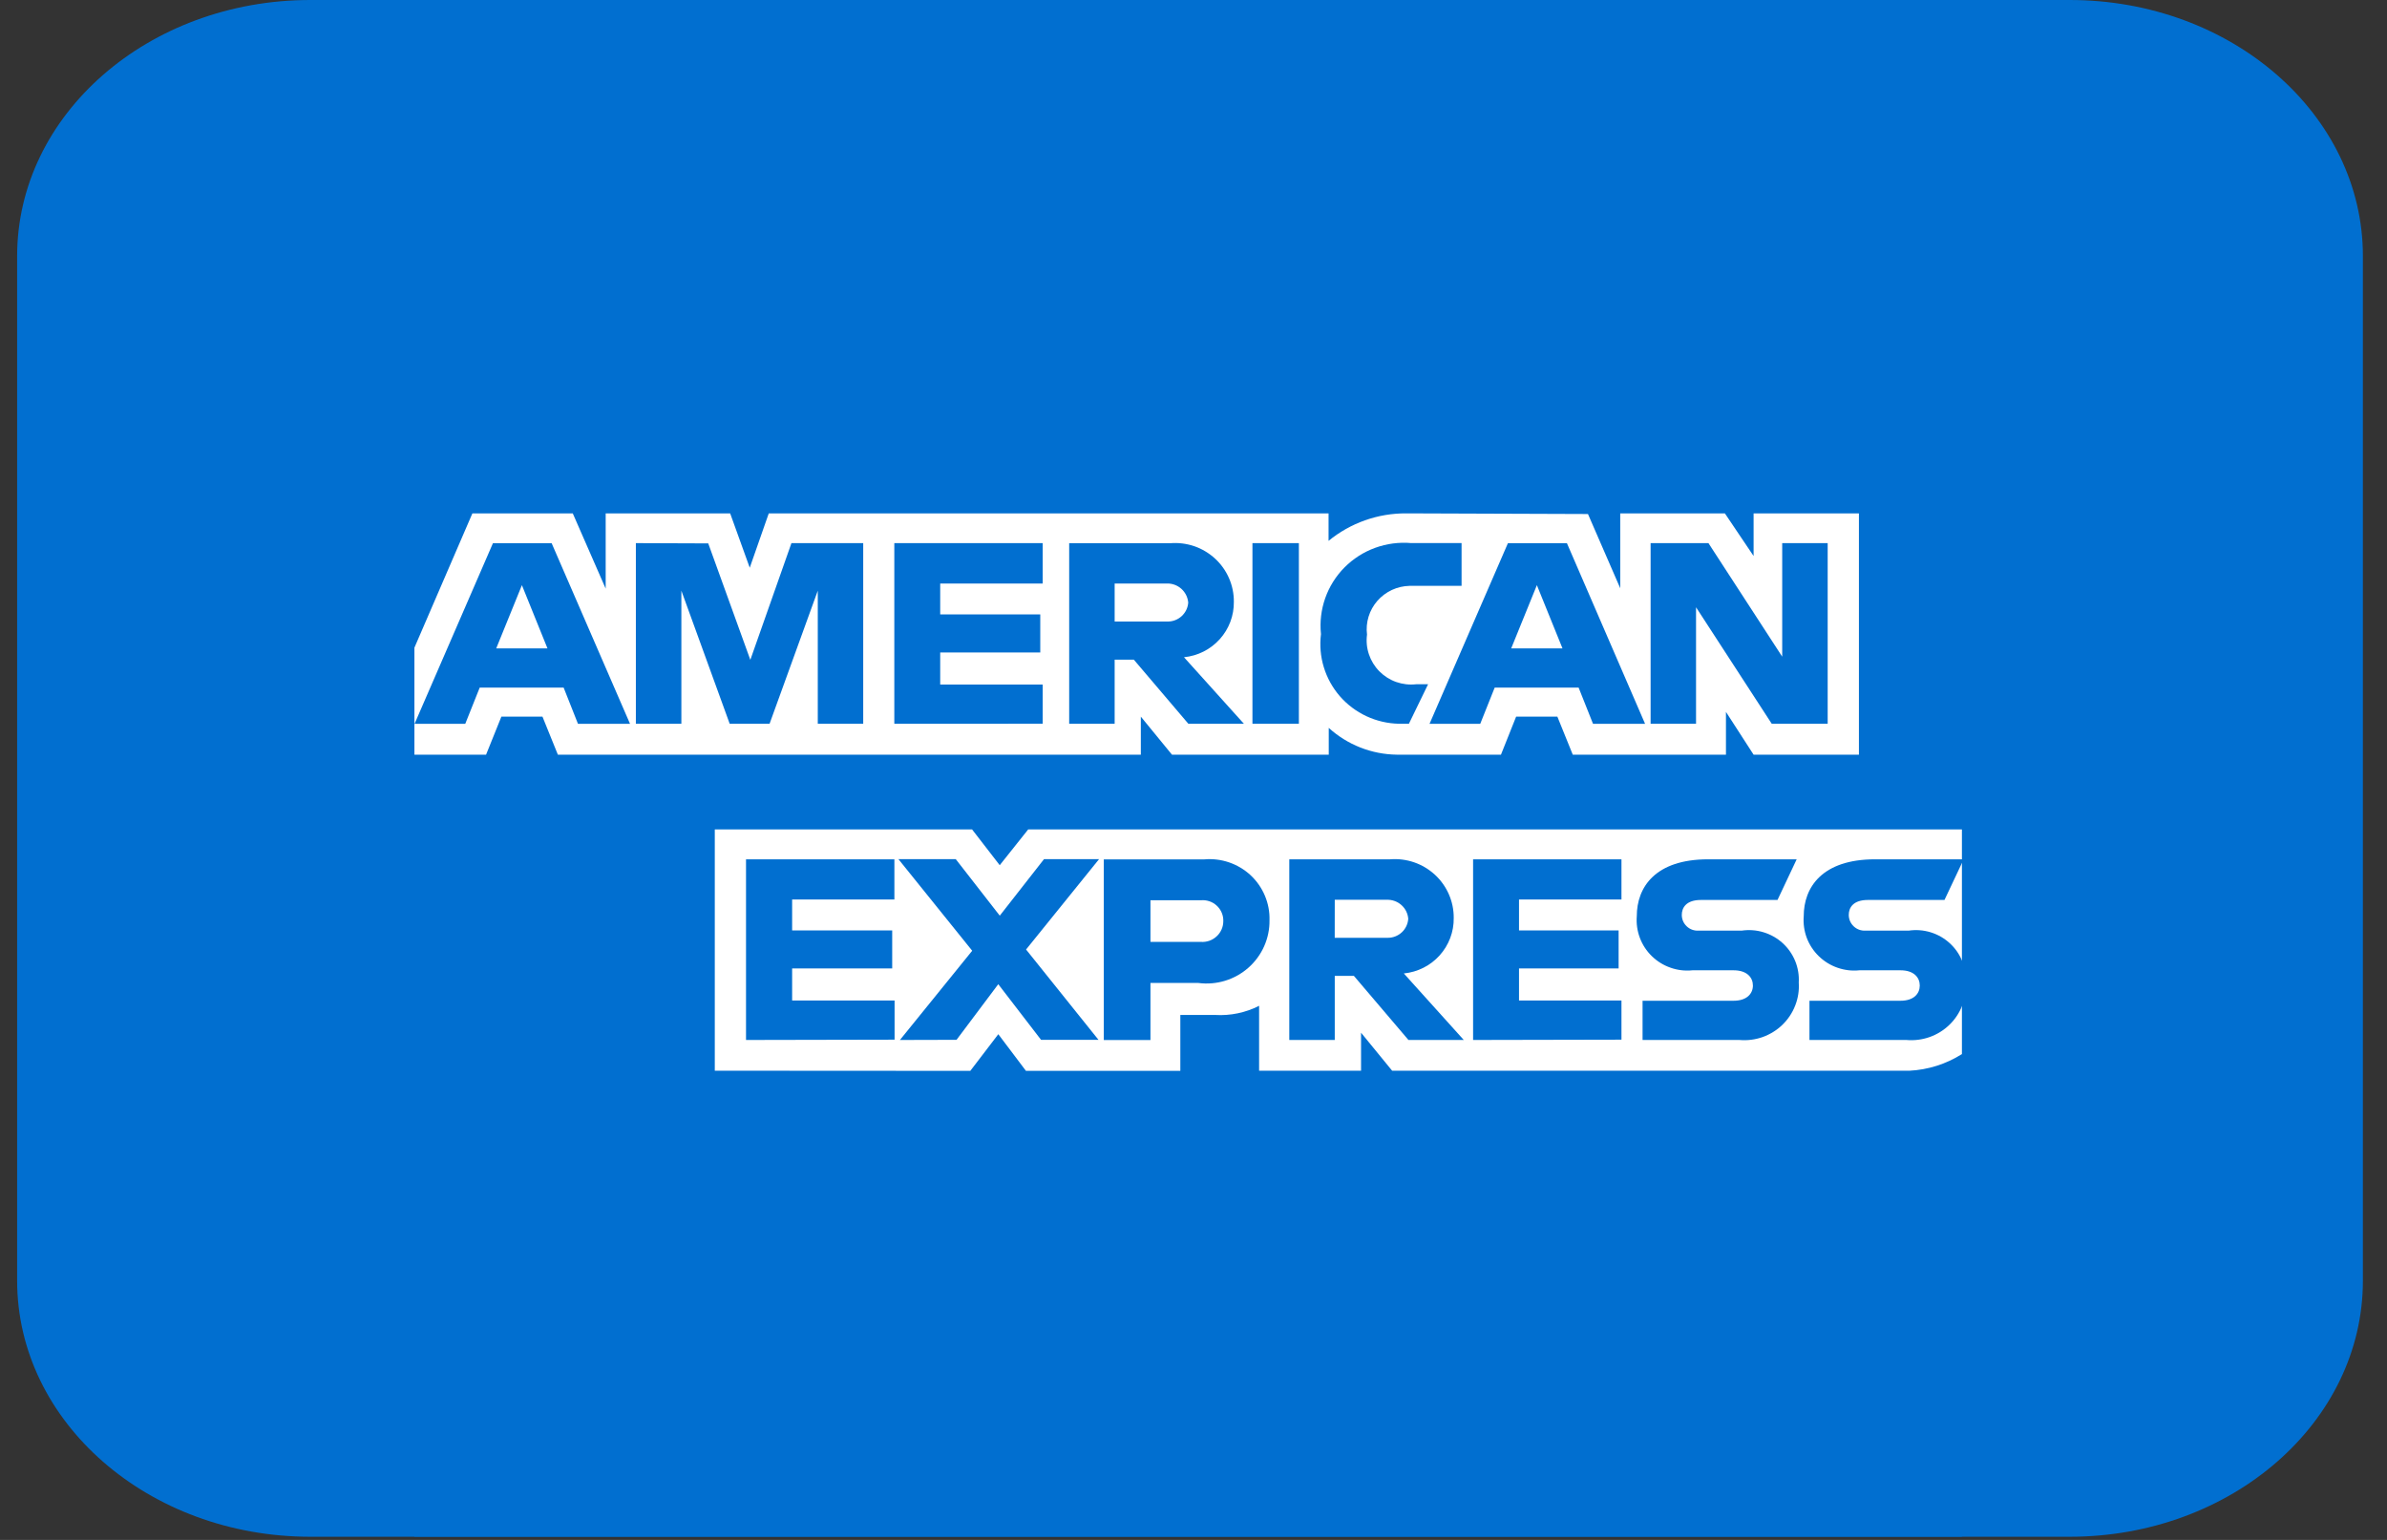 <?xml version="1.0" encoding="UTF-8"?> <svg xmlns="http://www.w3.org/2000/svg" width="62" height="40" viewBox="0 0 62 40" fill="none"><rect x="0" y="0" width="62" height="40" fill="#333333" stroke="none"/><g clip-path="url(#clip0_278_5491)"><path d="M53.758 0H8.061C3.855 0 0.445 2.974 0.445 6.653V33.265C0.445 36.939 3.855 39.918 8.061 39.918H53.758C57.965 39.918 61.374 36.944 61.374 33.265V6.653C61.374 2.974 57.965 0 53.758 0Z" fill="#016FD0"></path><path d="M10.764 0H50.957V21.549L48.968 24.642L50.957 27.39V39.914H10.764V19.601L12.007 18.181L10.764 16.822V0Z" fill="#016FD0"></path><path d="M18.566 27.812V21.544H25.248L25.967 22.474L26.707 21.544H50.959V27.38C50.549 27.64 50.078 27.789 49.591 27.813H36.16L35.352 26.825V27.813H32.704V26.126C32.351 26.306 31.956 26.388 31.56 26.364H30.658V27.816H26.648L25.93 26.864L25.203 27.816L18.566 27.812Z" fill="white"></path><path d="M10.764 16.824L12.27 13.335H14.877L15.732 15.29V13.335H18.965L19.474 14.747L19.968 13.335H34.508V14.049C35.076 13.583 35.791 13.33 36.528 13.335L41.246 13.352L42.084 15.28V13.335H44.802L45.548 14.443V13.335H48.284V19.603H45.548L44.83 18.492V19.603H40.851L40.451 18.615H39.38L38.986 19.603H36.284C35.627 19.595 34.997 19.347 34.513 18.907V19.603H30.441L29.632 18.615V19.603H14.49L14.09 18.615H13.023L12.625 19.603H10.764V16.824Z" fill="white"></path><path d="M12.804 14.109L10.768 18.801H12.085L12.46 17.861H14.64L15.012 18.801H16.364L14.328 14.109H12.804ZM13.556 15.2L14.22 16.842H12.889L13.556 15.2Z" fill="#016FD0"></path><path d="M16.516 18.8V14.108L18.396 14.115L19.489 17.14L20.557 14.108H22.421V18.8H21.241V15.343L19.989 18.8H18.953L17.698 15.343V18.8H16.516Z" fill="#016FD0"></path><path d="M23.229 18.8V14.108H27.083V15.157H24.421V15.96H27.02V16.948H24.421V17.781H27.083V18.799L23.229 18.8Z" fill="#016FD0"></path><path d="M27.771 14.109V18.8H28.952V17.135H29.45L30.866 18.8H32.309L30.753 17.072C31.111 17.037 31.443 16.869 31.683 16.602C31.923 16.336 32.053 15.989 32.048 15.631C32.05 15.421 32.007 15.213 31.923 15.02C31.839 14.826 31.715 14.653 31.56 14.51C31.404 14.367 31.221 14.257 31.021 14.188C30.82 14.12 30.608 14.093 30.397 14.11L27.771 14.109ZM28.952 15.157H30.303C30.443 15.152 30.579 15.201 30.683 15.293C30.787 15.385 30.851 15.514 30.863 15.652C30.854 15.787 30.792 15.914 30.691 16.006C30.59 16.098 30.457 16.148 30.32 16.145H28.952V15.157Z" fill="#016FD0"></path><path d="M33.737 18.8H32.531V14.108H33.737V18.8Z" fill="#016FD0"></path><path d="M36.595 18.8H36.336C36.044 18.794 35.756 18.727 35.492 18.604C35.227 18.48 34.992 18.303 34.801 18.084C34.611 17.864 34.468 17.607 34.384 17.329C34.299 17.052 34.275 16.76 34.311 16.472C34.278 16.156 34.316 15.837 34.421 15.538C34.527 15.238 34.698 14.965 34.922 14.739C35.147 14.513 35.419 14.339 35.719 14.23C36.019 14.121 36.339 14.079 36.658 14.107H37.963V15.218H36.61C36.451 15.222 36.295 15.258 36.151 15.325C36.007 15.393 35.879 15.489 35.775 15.608C35.671 15.728 35.593 15.867 35.547 16.018C35.501 16.169 35.487 16.328 35.507 16.485C35.484 16.658 35.501 16.833 35.557 16.998C35.612 17.163 35.705 17.314 35.828 17.438C35.951 17.562 36.1 17.657 36.265 17.715C36.431 17.773 36.607 17.794 36.781 17.774H37.093L36.595 18.8Z" fill="#016FD0"></path><path d="M39.167 14.109L37.131 18.801H38.448L38.823 17.861H41.003L41.377 18.801H42.729L40.699 14.109H39.167ZM39.919 15.2L40.584 16.842H39.252L39.919 15.2Z" fill="#016FD0"></path><path d="M42.873 18.8V14.108H44.375L46.291 17.057V14.108H47.472V18.8H46.019L44.053 15.774V18.8H42.873Z" fill="#016FD0"></path><path d="M19.377 27.014V22.321H23.231V23.365H20.575V24.168H23.174V25.155H20.575V25.988H23.236V27.006L19.377 27.014Z" fill="#016FD0"></path><path d="M38.262 27.014V22.321H42.116V23.365H39.455V24.168H42.042V25.155H39.455V25.988H42.116V27.006L38.262 27.014Z" fill="#016FD0"></path><path d="M23.375 27.014L25.252 24.696L23.336 22.317H24.825L25.968 23.785L27.117 22.317H28.547L26.651 24.664L28.532 27.01H27.04L25.929 25.565L24.845 27.01L23.375 27.014Z" fill="#016FD0"></path><path d="M28.67 22.323V27.015H29.882V25.533H31.125C31.358 25.564 31.595 25.544 31.819 25.476C32.043 25.408 32.25 25.292 32.426 25.137C32.601 24.982 32.741 24.792 32.836 24.578C32.93 24.365 32.978 24.134 32.974 23.901C32.98 23.683 32.939 23.467 32.854 23.266C32.769 23.064 32.643 22.884 32.483 22.734C32.322 22.585 32.132 22.472 31.925 22.401C31.717 22.33 31.497 22.303 31.279 22.323H28.67ZM29.882 23.385H31.191C31.266 23.378 31.342 23.387 31.413 23.411C31.485 23.435 31.55 23.474 31.605 23.526C31.66 23.577 31.704 23.639 31.733 23.708C31.762 23.777 31.776 23.851 31.774 23.926C31.774 24.001 31.759 24.075 31.729 24.143C31.699 24.211 31.655 24.273 31.6 24.323C31.545 24.374 31.48 24.413 31.409 24.438C31.338 24.462 31.262 24.472 31.188 24.466H29.882V23.385Z" fill="#016FD0"></path><path d="M33.488 22.321V27.014H34.669V25.349H35.166L36.583 27.014H38.02L36.463 25.286C36.822 25.25 37.154 25.083 37.394 24.816C37.634 24.549 37.765 24.202 37.759 23.844C37.761 23.634 37.718 23.425 37.634 23.232C37.55 23.039 37.426 22.865 37.271 22.722C37.115 22.579 36.932 22.469 36.732 22.4C36.531 22.331 36.319 22.304 36.108 22.321H33.488ZM34.669 23.372H36.019C36.158 23.367 36.294 23.415 36.398 23.507C36.503 23.599 36.567 23.727 36.578 23.866C36.569 24.001 36.508 24.129 36.407 24.221C36.306 24.313 36.173 24.363 36.036 24.36H34.668L34.669 23.372Z" fill="#016FD0"></path><path d="M42.664 27.014V25.995H45.028C45.377 25.995 45.53 25.807 45.53 25.6C45.53 25.393 45.379 25.204 45.028 25.204H43.959C43.767 25.224 43.574 25.201 43.392 25.137C43.209 25.074 43.044 24.972 42.906 24.838C42.768 24.704 42.661 24.541 42.594 24.362C42.526 24.182 42.499 23.99 42.514 23.799C42.514 23.047 42.993 22.321 44.367 22.321H46.667L46.169 23.377H44.18C43.8 23.377 43.683 23.575 43.683 23.765C43.683 23.821 43.694 23.876 43.716 23.927C43.738 23.978 43.771 24.024 43.811 24.062C43.852 24.101 43.9 24.131 43.953 24.15C44.006 24.169 44.062 24.177 44.118 24.174H45.237C45.428 24.146 45.622 24.16 45.806 24.216C45.99 24.272 46.16 24.368 46.302 24.497C46.444 24.626 46.555 24.785 46.628 24.962C46.7 25.139 46.732 25.33 46.721 25.521C46.735 25.723 46.704 25.926 46.63 26.116C46.557 26.306 46.443 26.477 46.297 26.619C46.151 26.761 45.975 26.869 45.783 26.938C45.59 27.006 45.385 27.032 45.181 27.014H42.664Z" fill="#016FD0"></path><path d="M46.999 27.014V25.995H49.364C49.714 25.995 49.864 25.807 49.864 25.6C49.864 25.393 49.714 25.204 49.364 25.204H48.295C48.103 25.224 47.91 25.201 47.727 25.137C47.545 25.074 47.38 24.972 47.242 24.838C47.104 24.704 46.997 24.541 46.929 24.362C46.862 24.182 46.835 23.99 46.85 23.799C46.85 23.047 47.329 22.321 48.704 22.321H51.005L50.506 23.377H48.517C48.136 23.377 48.02 23.575 48.02 23.765C48.02 23.821 48.031 23.876 48.053 23.927C48.075 23.978 48.108 24.024 48.148 24.062C48.189 24.101 48.237 24.131 48.29 24.15C48.343 24.169 48.399 24.177 48.455 24.174H49.575C49.765 24.146 49.959 24.16 50.144 24.216C50.328 24.272 50.497 24.368 50.639 24.497C50.781 24.625 50.893 24.785 50.965 24.962C51.038 25.139 51.07 25.33 51.059 25.521C51.072 25.723 51.041 25.927 50.968 26.116C50.895 26.306 50.781 26.478 50.635 26.619C50.488 26.761 50.313 26.87 50.12 26.938C49.927 27.006 49.722 27.032 49.518 27.014H46.999Z" fill="#016FD0"></path></g><defs><clipPath id="clip0_278_5491"><rect width="60.929" height="39.919" fill="white" transform="translate(0.445)"></rect></clipPath></defs></svg> 